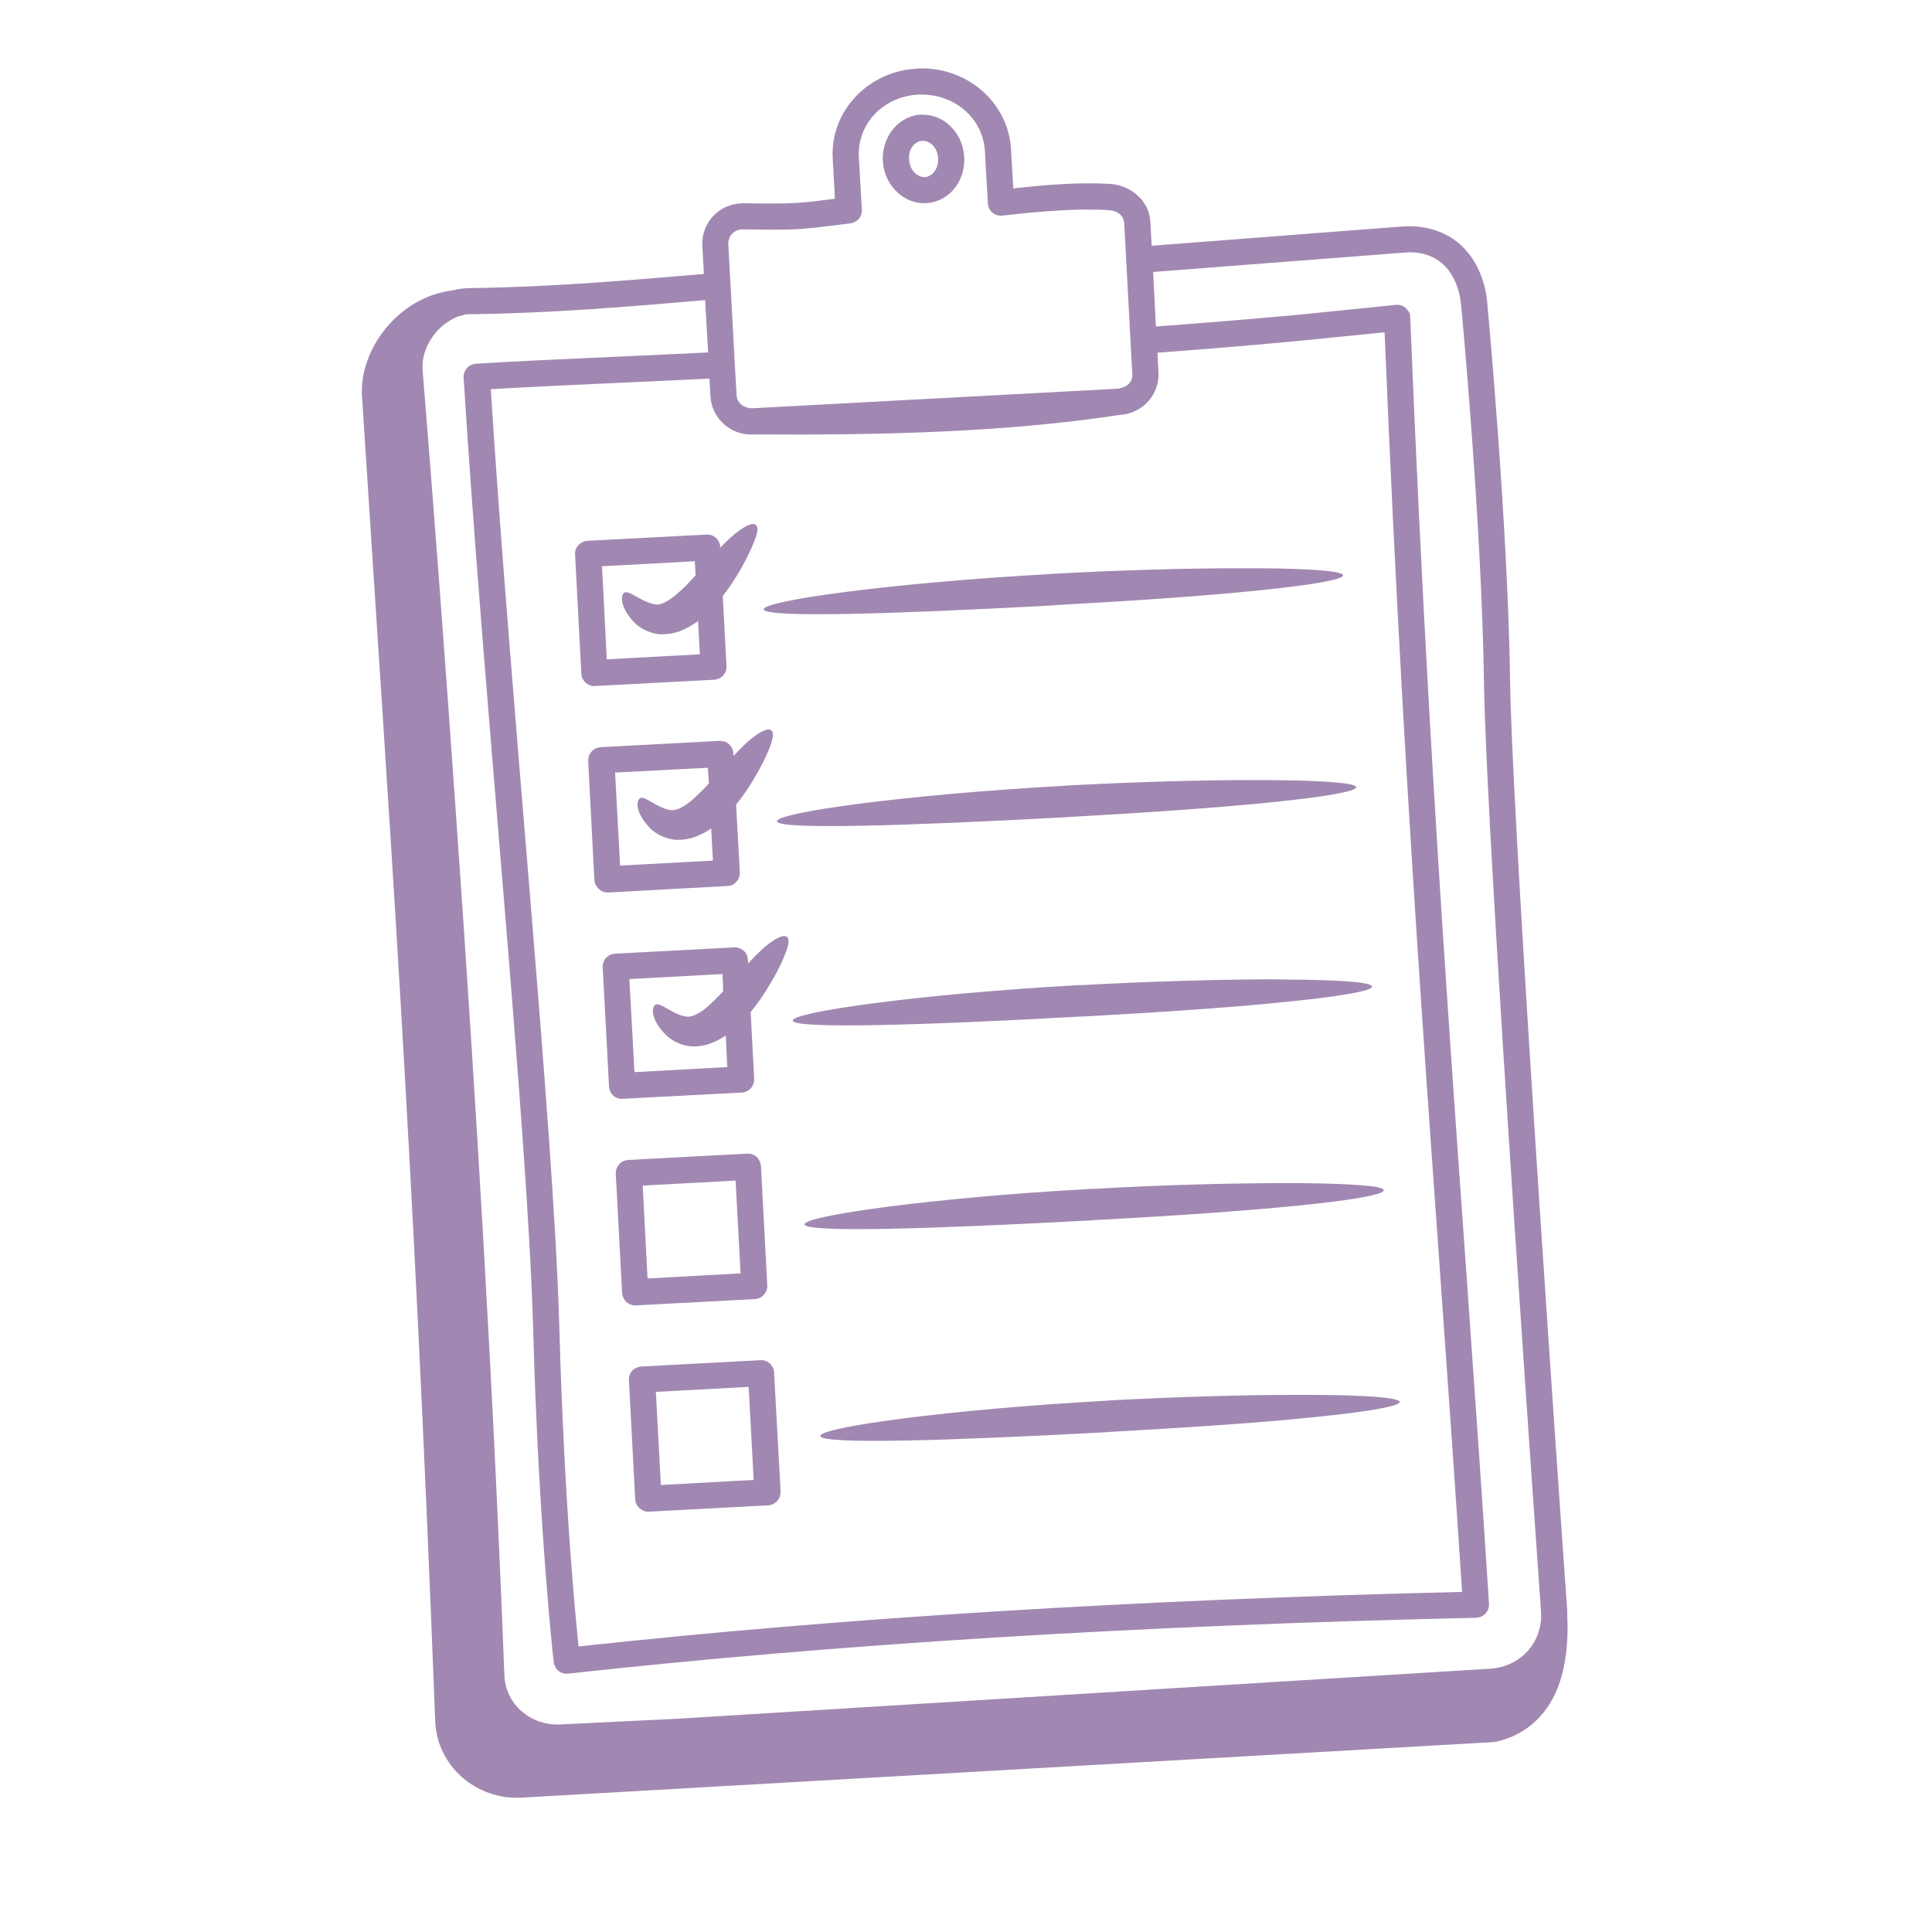 <svg xmlns="http://www.w3.org/2000/svg" xmlns:xlink="http://www.w3.org/1999/xlink" width="40" zoomAndPan="magnify" viewBox="0 0 30 30" height="40" preserveAspectRatio="xMidYMid meet" version="1.2"><defs><clipPath id="6813006e18"><path d="M 5.617 1.062 L 24.34 1.062 L 24.34 27.918 L 5.617 27.918 Z M 5.617 1.062 "/></clipPath></defs><g id="e3683cb293"><g clip-rule="nonzero" clip-path="url(#6813006e18)"><path style=" stroke:none;fill-rule:nonzero;fill:#a188b2;fill-opacity:1;" d="M 14.312 1.062 C 14.289 1.062 14.266 1.062 14.242 1.066 C 13.484 1.102 12.891 1.723 12.93 2.457 L 12.965 3.086 C 12.426 3.156 12.363 3.168 11.508 3.156 C 11.504 3.156 11.5 3.156 11.496 3.16 C 11.152 3.176 10.887 3.473 10.906 3.816 L 10.93 4.254 C 9.738 4.355 8.559 4.457 7.316 4.473 C 7.223 4.473 7.125 4.484 7.035 4.508 C 6.602 4.559 6.246 4.793 6 5.086 C 5.738 5.402 5.598 5.793 5.621 6.152 C 6.055 12.938 6.406 17.582 6.758 26.723 C 6.781 27.426 7.402 27.953 8.098 27.914 L 23.191 27.051 C 23.203 27.051 23.215 27.051 23.223 27.047 C 23.746 26.934 24.055 26.57 24.199 26.18 C 24.336 25.805 24.352 25.402 24.336 25.09 C 24.336 25.062 24.336 25.039 24.336 25.016 C 24.336 25.016 24.336 25.012 24.336 25.012 C 24.336 25.012 23.484 13.027 23.449 10.582 C 23.414 8.09 23.09 4.66 23.09 4.66 C 23.09 4.656 23.09 4.656 23.09 4.652 C 23.051 4.352 22.938 4.059 22.719 3.84 C 22.504 3.621 22.18 3.492 21.789 3.516 C 21.789 3.516 21.789 3.516 21.785 3.516 L 17.883 3.816 L 17.863 3.445 C 17.844 3.102 17.543 2.871 17.227 2.855 C 16.73 2.828 16.23 2.871 15.734 2.926 L 15.699 2.32 C 15.66 1.605 15.043 1.062 14.316 1.062 Z M 14.316 1.469 C 14.84 1.469 15.266 1.852 15.293 2.344 L 15.34 3.156 C 15.34 3.184 15.348 3.211 15.359 3.238 C 15.371 3.262 15.391 3.285 15.41 3.301 C 15.43 3.32 15.457 3.332 15.48 3.34 C 15.508 3.348 15.535 3.352 15.562 3.348 C 16.129 3.285 16.68 3.234 17.203 3.262 C 17.355 3.27 17.449 3.344 17.457 3.469 L 17.582 5.805 C 17.586 5.82 17.582 5.836 17.582 5.848 C 17.582 5.852 17.582 5.852 17.582 5.852 C 17.578 5.863 17.578 5.871 17.574 5.883 C 17.551 5.961 17.477 6.016 17.363 6.035 L 11.676 6.34 C 11.586 6.336 11.512 6.301 11.473 6.238 C 11.469 6.234 11.465 6.23 11.465 6.227 C 11.461 6.223 11.461 6.219 11.457 6.215 C 11.445 6.188 11.438 6.16 11.438 6.133 L 11.41 5.656 L 11.344 4.43 L 11.309 3.793 C 11.305 3.672 11.391 3.57 11.516 3.562 C 12.473 3.574 12.391 3.566 13.203 3.469 C 13.254 3.461 13.301 3.438 13.336 3.398 C 13.367 3.359 13.387 3.309 13.383 3.258 L 13.336 2.438 C 13.309 1.93 13.711 1.496 14.262 1.469 C 14.281 1.469 14.297 1.469 14.316 1.469 Z M 14.34 1.781 C 14.316 1.781 14.293 1.781 14.273 1.781 C 13.914 1.82 13.676 2.168 13.711 2.531 C 13.746 2.895 14.051 3.188 14.41 3.152 C 14.77 3.117 15.008 2.77 14.969 2.406 C 14.938 2.062 14.668 1.785 14.34 1.781 Z M 14.332 2.188 C 14.441 2.188 14.551 2.285 14.566 2.445 C 14.582 2.613 14.48 2.738 14.367 2.75 C 14.258 2.758 14.133 2.66 14.117 2.488 C 14.098 2.32 14.199 2.199 14.312 2.188 C 14.32 2.188 14.328 2.188 14.332 2.188 Z M 21.918 3.918 C 22.152 3.926 22.312 4.008 22.434 4.129 C 22.57 4.266 22.656 4.473 22.684 4.699 C 22.688 4.707 23.008 8.125 23.043 10.59 C 23.078 13.105 23.93 25.035 23.93 25.039 C 23.93 25.047 23.93 25.055 23.93 25.062 C 23.93 25.062 23.93 25.066 23.93 25.066 C 23.93 25.07 23.93 25.078 23.93 25.082 C 23.93 25.105 23.93 25.129 23.93 25.156 C 23.926 25.164 23.926 25.172 23.926 25.18 C 23.926 25.191 23.922 25.203 23.922 25.211 C 23.867 25.586 23.562 25.875 23.164 25.91 C 23.164 25.91 23.16 25.91 23.16 25.91 L 10.527 26.688 C 9.922 26.719 9.316 26.746 8.703 26.777 C 8.242 26.801 7.848 26.465 7.832 26.012 C 7.664 21.629 7.398 17.156 7.082 12.668 C 6.922 10.367 6.75 8.059 6.562 5.742 C 6.547 5.527 6.637 5.316 6.77 5.16 C 6.906 5 7.094 4.91 7.164 4.902 C 7.184 4.898 7.199 4.895 7.215 4.883 C 7.25 4.879 7.285 4.879 7.32 4.879 C 8.578 4.863 9.766 4.762 10.949 4.66 L 10.996 5.473 C 9.836 5.531 8.539 5.578 7.391 5.648 C 7.336 5.652 7.285 5.676 7.25 5.715 C 7.215 5.758 7.195 5.809 7.199 5.863 C 7.504 10.773 8.188 17.453 8.277 20.586 C 8.363 23.75 8.598 25.812 8.598 25.812 C 8.605 25.863 8.633 25.914 8.672 25.945 C 8.715 25.98 8.77 25.996 8.824 25.988 C 12.973 25.531 17.664 25.238 22.922 25.121 C 22.949 25.117 22.977 25.113 23.004 25.102 C 23.027 25.09 23.051 25.074 23.066 25.055 C 23.086 25.031 23.102 25.008 23.109 24.984 C 23.121 24.957 23.121 24.93 23.121 24.902 C 22.707 18.434 22.238 13.355 21.898 4.926 C 21.898 4.898 21.891 4.871 21.879 4.848 C 21.867 4.824 21.848 4.801 21.828 4.781 C 21.809 4.766 21.781 4.75 21.758 4.742 C 21.73 4.734 21.703 4.73 21.676 4.734 L 20.129 4.891 C 19.402 4.957 18.676 5.016 17.949 5.07 L 17.906 4.223 L 21.812 3.922 C 21.852 3.918 21.887 3.918 21.918 3.918 Z M 21.5 5.16 C 21.836 13.367 22.293 18.418 22.703 24.719 C 17.605 24.84 13.039 25.125 8.984 25.566 C 8.957 25.305 8.766 23.5 8.684 20.574 C 8.594 17.441 7.93 10.922 7.621 6.043 C 8.715 5.98 9.918 5.934 11.016 5.879 L 11.031 6.152 C 11.031 6.156 11.031 6.156 11.031 6.156 C 11.035 6.176 11.035 6.195 11.039 6.211 C 11.039 6.215 11.039 6.219 11.039 6.223 C 11.043 6.238 11.047 6.254 11.051 6.27 C 11.051 6.277 11.055 6.285 11.055 6.293 C 11.059 6.301 11.062 6.309 11.062 6.316 C 11.066 6.324 11.066 6.332 11.07 6.336 C 11.16 6.578 11.398 6.75 11.664 6.746 C 11.668 6.746 11.676 6.746 11.68 6.746 C 13.645 6.758 15.594 6.719 17.418 6.438 C 17.418 6.438 17.418 6.438 17.422 6.438 C 17.699 6.414 17.922 6.203 17.977 5.941 C 17.977 5.938 17.977 5.934 17.98 5.93 C 17.98 5.922 17.98 5.914 17.984 5.91 C 17.984 5.906 17.984 5.902 17.984 5.898 C 17.988 5.859 17.992 5.824 17.988 5.781 L 17.973 5.477 C 18.703 5.422 19.434 5.363 20.168 5.293 Z M 11.691 8.137 C 11.645 8.137 11.578 8.168 11.496 8.227 C 11.398 8.293 11.297 8.387 11.184 8.504 L 11.184 8.492 C 11.18 8.438 11.156 8.387 11.117 8.352 C 11.078 8.316 11.023 8.297 10.969 8.301 L 9.121 8.398 C 9.094 8.398 9.07 8.406 9.043 8.418 C 9.02 8.43 9 8.445 8.98 8.465 C 8.965 8.484 8.949 8.508 8.941 8.531 C 8.93 8.559 8.926 8.586 8.93 8.613 L 9.027 10.461 C 9.027 10.488 9.035 10.516 9.047 10.539 C 9.059 10.562 9.074 10.582 9.094 10.602 C 9.113 10.617 9.137 10.633 9.164 10.641 C 9.188 10.652 9.215 10.656 9.242 10.652 L 11.09 10.555 C 11.145 10.551 11.195 10.527 11.23 10.488 C 11.266 10.445 11.285 10.395 11.281 10.34 L 11.223 9.254 C 11.324 9.129 11.402 9.004 11.469 8.895 C 11.582 8.703 11.672 8.516 11.715 8.398 C 11.766 8.273 11.777 8.184 11.738 8.152 C 11.727 8.141 11.711 8.137 11.691 8.137 Z M 10.789 8.715 L 10.801 8.934 C 10.754 8.984 10.707 9.035 10.66 9.086 C 10.637 9.109 10.609 9.133 10.586 9.156 C 10.512 9.223 10.449 9.281 10.387 9.316 C 10.328 9.352 10.285 9.375 10.242 9.383 C 10.199 9.395 10.133 9.379 10.078 9.359 C 9.895 9.293 9.758 9.164 9.695 9.203 C 9.633 9.242 9.625 9.434 9.852 9.668 C 9.934 9.75 10.059 9.824 10.227 9.848 C 10.367 9.855 10.504 9.832 10.621 9.773 C 10.699 9.738 10.773 9.691 10.84 9.645 L 10.867 10.16 L 9.422 10.238 L 9.348 8.793 Z M 19.211 8.824 C 18.434 8.824 17.418 8.852 16.344 8.91 L 16.305 8.914 C 13.832 9.051 11.852 9.328 11.859 9.461 C 11.871 9.598 13.871 9.535 16.332 9.402 L 16.367 9.398 C 17.625 9.328 18.715 9.254 19.543 9.168 C 20.355 9.086 20.859 9 20.855 8.934 C 20.852 8.867 20.344 8.828 19.527 8.824 C 19.43 8.824 19.32 8.824 19.211 8.824 Z M 11.93 11.328 C 11.887 11.332 11.816 11.359 11.738 11.418 C 11.629 11.492 11.52 11.598 11.391 11.738 L 11.387 11.695 C 11.387 11.668 11.379 11.645 11.367 11.621 C 11.355 11.594 11.34 11.574 11.32 11.555 C 11.301 11.539 11.277 11.523 11.254 11.516 C 11.227 11.508 11.199 11.504 11.176 11.504 L 9.324 11.602 C 9.301 11.605 9.273 11.609 9.25 11.621 C 9.227 11.633 9.203 11.648 9.184 11.672 C 9.168 11.691 9.152 11.715 9.145 11.738 C 9.137 11.762 9.133 11.789 9.133 11.816 L 9.23 13.668 C 9.234 13.719 9.258 13.77 9.301 13.805 C 9.34 13.844 9.391 13.859 9.445 13.859 L 11.293 13.758 C 11.348 13.758 11.398 13.734 11.434 13.691 C 11.473 13.652 11.488 13.602 11.488 13.547 L 11.43 12.492 C 11.547 12.352 11.637 12.211 11.711 12.086 C 11.824 11.898 11.914 11.711 11.957 11.594 C 12.004 11.465 12.02 11.379 11.98 11.344 C 11.969 11.332 11.953 11.328 11.93 11.328 Z M 10.992 11.922 L 11.008 12.164 C 10.973 12.203 10.938 12.242 10.902 12.277 C 10.875 12.301 10.852 12.324 10.828 12.348 C 10.754 12.418 10.691 12.473 10.629 12.512 C 10.57 12.543 10.527 12.57 10.484 12.574 C 10.441 12.59 10.375 12.574 10.316 12.555 C 10.133 12.484 10 12.355 9.938 12.395 C 9.875 12.434 9.867 12.625 10.094 12.859 C 10.176 12.941 10.301 13.016 10.469 13.039 C 10.605 13.051 10.742 13.023 10.863 12.965 C 10.93 12.938 10.988 12.902 11.043 12.863 L 11.07 13.363 L 9.629 13.441 L 9.551 11.996 Z M 19.414 12.113 C 18.641 12.113 17.621 12.141 16.547 12.199 L 16.508 12.203 C 14.039 12.34 12.055 12.617 12.066 12.754 C 12.074 12.887 14.074 12.824 16.535 12.691 L 16.574 12.688 C 17.828 12.617 18.918 12.543 19.75 12.457 C 20.562 12.375 21.062 12.289 21.059 12.223 C 21.055 12.156 20.551 12.121 19.734 12.113 C 19.633 12.113 19.527 12.113 19.414 12.113 Z M 12.172 14.535 C 12.125 14.539 12.059 14.566 11.98 14.625 C 11.867 14.703 11.75 14.816 11.617 14.961 L 11.613 14.902 C 11.609 14.875 11.605 14.848 11.594 14.824 C 11.582 14.801 11.566 14.777 11.547 14.762 C 11.523 14.742 11.504 14.73 11.477 14.723 C 11.453 14.711 11.426 14.707 11.398 14.711 L 9.551 14.809 C 9.496 14.812 9.445 14.836 9.41 14.875 C 9.375 14.914 9.355 14.969 9.359 15.023 L 9.457 16.871 C 9.461 16.926 9.484 16.977 9.523 17.012 C 9.562 17.047 9.617 17.066 9.672 17.062 L 11.52 16.965 C 11.547 16.965 11.57 16.957 11.598 16.945 C 11.621 16.934 11.641 16.918 11.66 16.898 C 11.676 16.879 11.691 16.855 11.699 16.828 C 11.707 16.805 11.711 16.777 11.711 16.75 L 11.656 15.715 C 11.777 15.57 11.875 15.422 11.949 15.293 C 12.066 15.105 12.156 14.914 12.199 14.797 C 12.246 14.672 12.262 14.586 12.223 14.551 C 12.211 14.539 12.195 14.535 12.172 14.535 Z M 11.219 15.125 L 11.23 15.391 C 11.203 15.422 11.172 15.453 11.141 15.484 C 11.117 15.508 11.094 15.531 11.07 15.555 C 10.996 15.625 10.934 15.68 10.871 15.719 C 10.812 15.75 10.766 15.777 10.727 15.781 C 10.684 15.797 10.617 15.781 10.559 15.762 C 10.375 15.691 10.238 15.562 10.176 15.602 C 10.113 15.641 10.105 15.832 10.336 16.066 C 10.418 16.148 10.543 16.223 10.711 16.246 C 10.848 16.258 10.984 16.23 11.105 16.172 C 11.164 16.145 11.219 16.113 11.27 16.082 L 11.293 16.57 L 9.852 16.648 L 9.773 15.203 Z M 19.66 15.207 C 18.883 15.211 17.867 15.238 16.793 15.297 L 16.754 15.297 C 14.281 15.434 12.301 15.715 12.309 15.848 C 12.32 15.98 14.32 15.922 16.781 15.785 L 16.816 15.785 C 18.074 15.715 19.164 15.641 19.992 15.555 C 20.805 15.473 21.309 15.387 21.305 15.32 C 21.301 15.25 20.793 15.215 19.977 15.211 C 19.879 15.207 19.77 15.207 19.66 15.207 Z M 11.602 17.914 L 9.754 18.012 C 9.699 18.016 9.648 18.039 9.613 18.082 C 9.578 18.121 9.559 18.172 9.562 18.227 L 9.66 20.078 C 9.664 20.129 9.688 20.18 9.727 20.219 C 9.77 20.254 9.82 20.273 9.875 20.27 L 11.723 20.172 C 11.777 20.168 11.828 20.145 11.863 20.102 C 11.898 20.062 11.918 20.012 11.914 19.957 L 11.816 18.105 C 11.812 18.055 11.789 18.004 11.75 17.965 C 11.711 17.93 11.656 17.91 11.602 17.914 Z M 11.422 18.332 L 11.5 19.773 L 10.055 19.852 L 9.98 18.41 Z M 19.844 18.371 C 19.066 18.375 18.051 18.398 16.977 18.461 L 16.938 18.461 C 14.465 18.598 12.484 18.879 12.492 19.012 C 12.504 19.145 14.504 19.082 16.965 18.949 L 17 18.945 C 18.258 18.879 19.348 18.801 20.176 18.719 C 20.988 18.637 21.492 18.551 21.488 18.48 C 21.484 18.414 20.977 18.379 20.16 18.371 C 20.062 18.371 19.953 18.371 19.844 18.371 Z M 11.809 21.121 L 9.957 21.219 C 9.906 21.223 9.855 21.246 9.816 21.285 C 9.781 21.324 9.762 21.379 9.766 21.434 L 9.863 23.281 C 9.867 23.336 9.891 23.387 9.934 23.422 C 9.973 23.457 10.023 23.477 10.078 23.473 L 11.926 23.375 C 11.98 23.371 12.031 23.348 12.066 23.309 C 12.105 23.27 12.121 23.215 12.121 23.16 L 12.02 21.312 C 12.02 21.258 11.992 21.207 11.953 21.172 C 11.914 21.137 11.859 21.117 11.809 21.121 Z M 11.625 21.535 L 11.703 22.98 L 10.262 23.059 L 10.184 21.613 Z M 20.09 21.66 C 19.312 21.66 18.297 21.688 17.219 21.746 L 17.184 21.75 C 14.711 21.887 12.73 22.164 12.738 22.297 C 12.75 22.434 14.75 22.371 17.207 22.238 L 17.246 22.234 C 18.504 22.164 19.594 22.09 20.422 22.004 C 21.234 21.922 21.734 21.836 21.734 21.77 C 21.73 21.703 21.223 21.664 20.406 21.66 C 20.305 21.66 20.199 21.66 20.09 21.66 Z M 20.09 21.66 "/></g></g></svg>